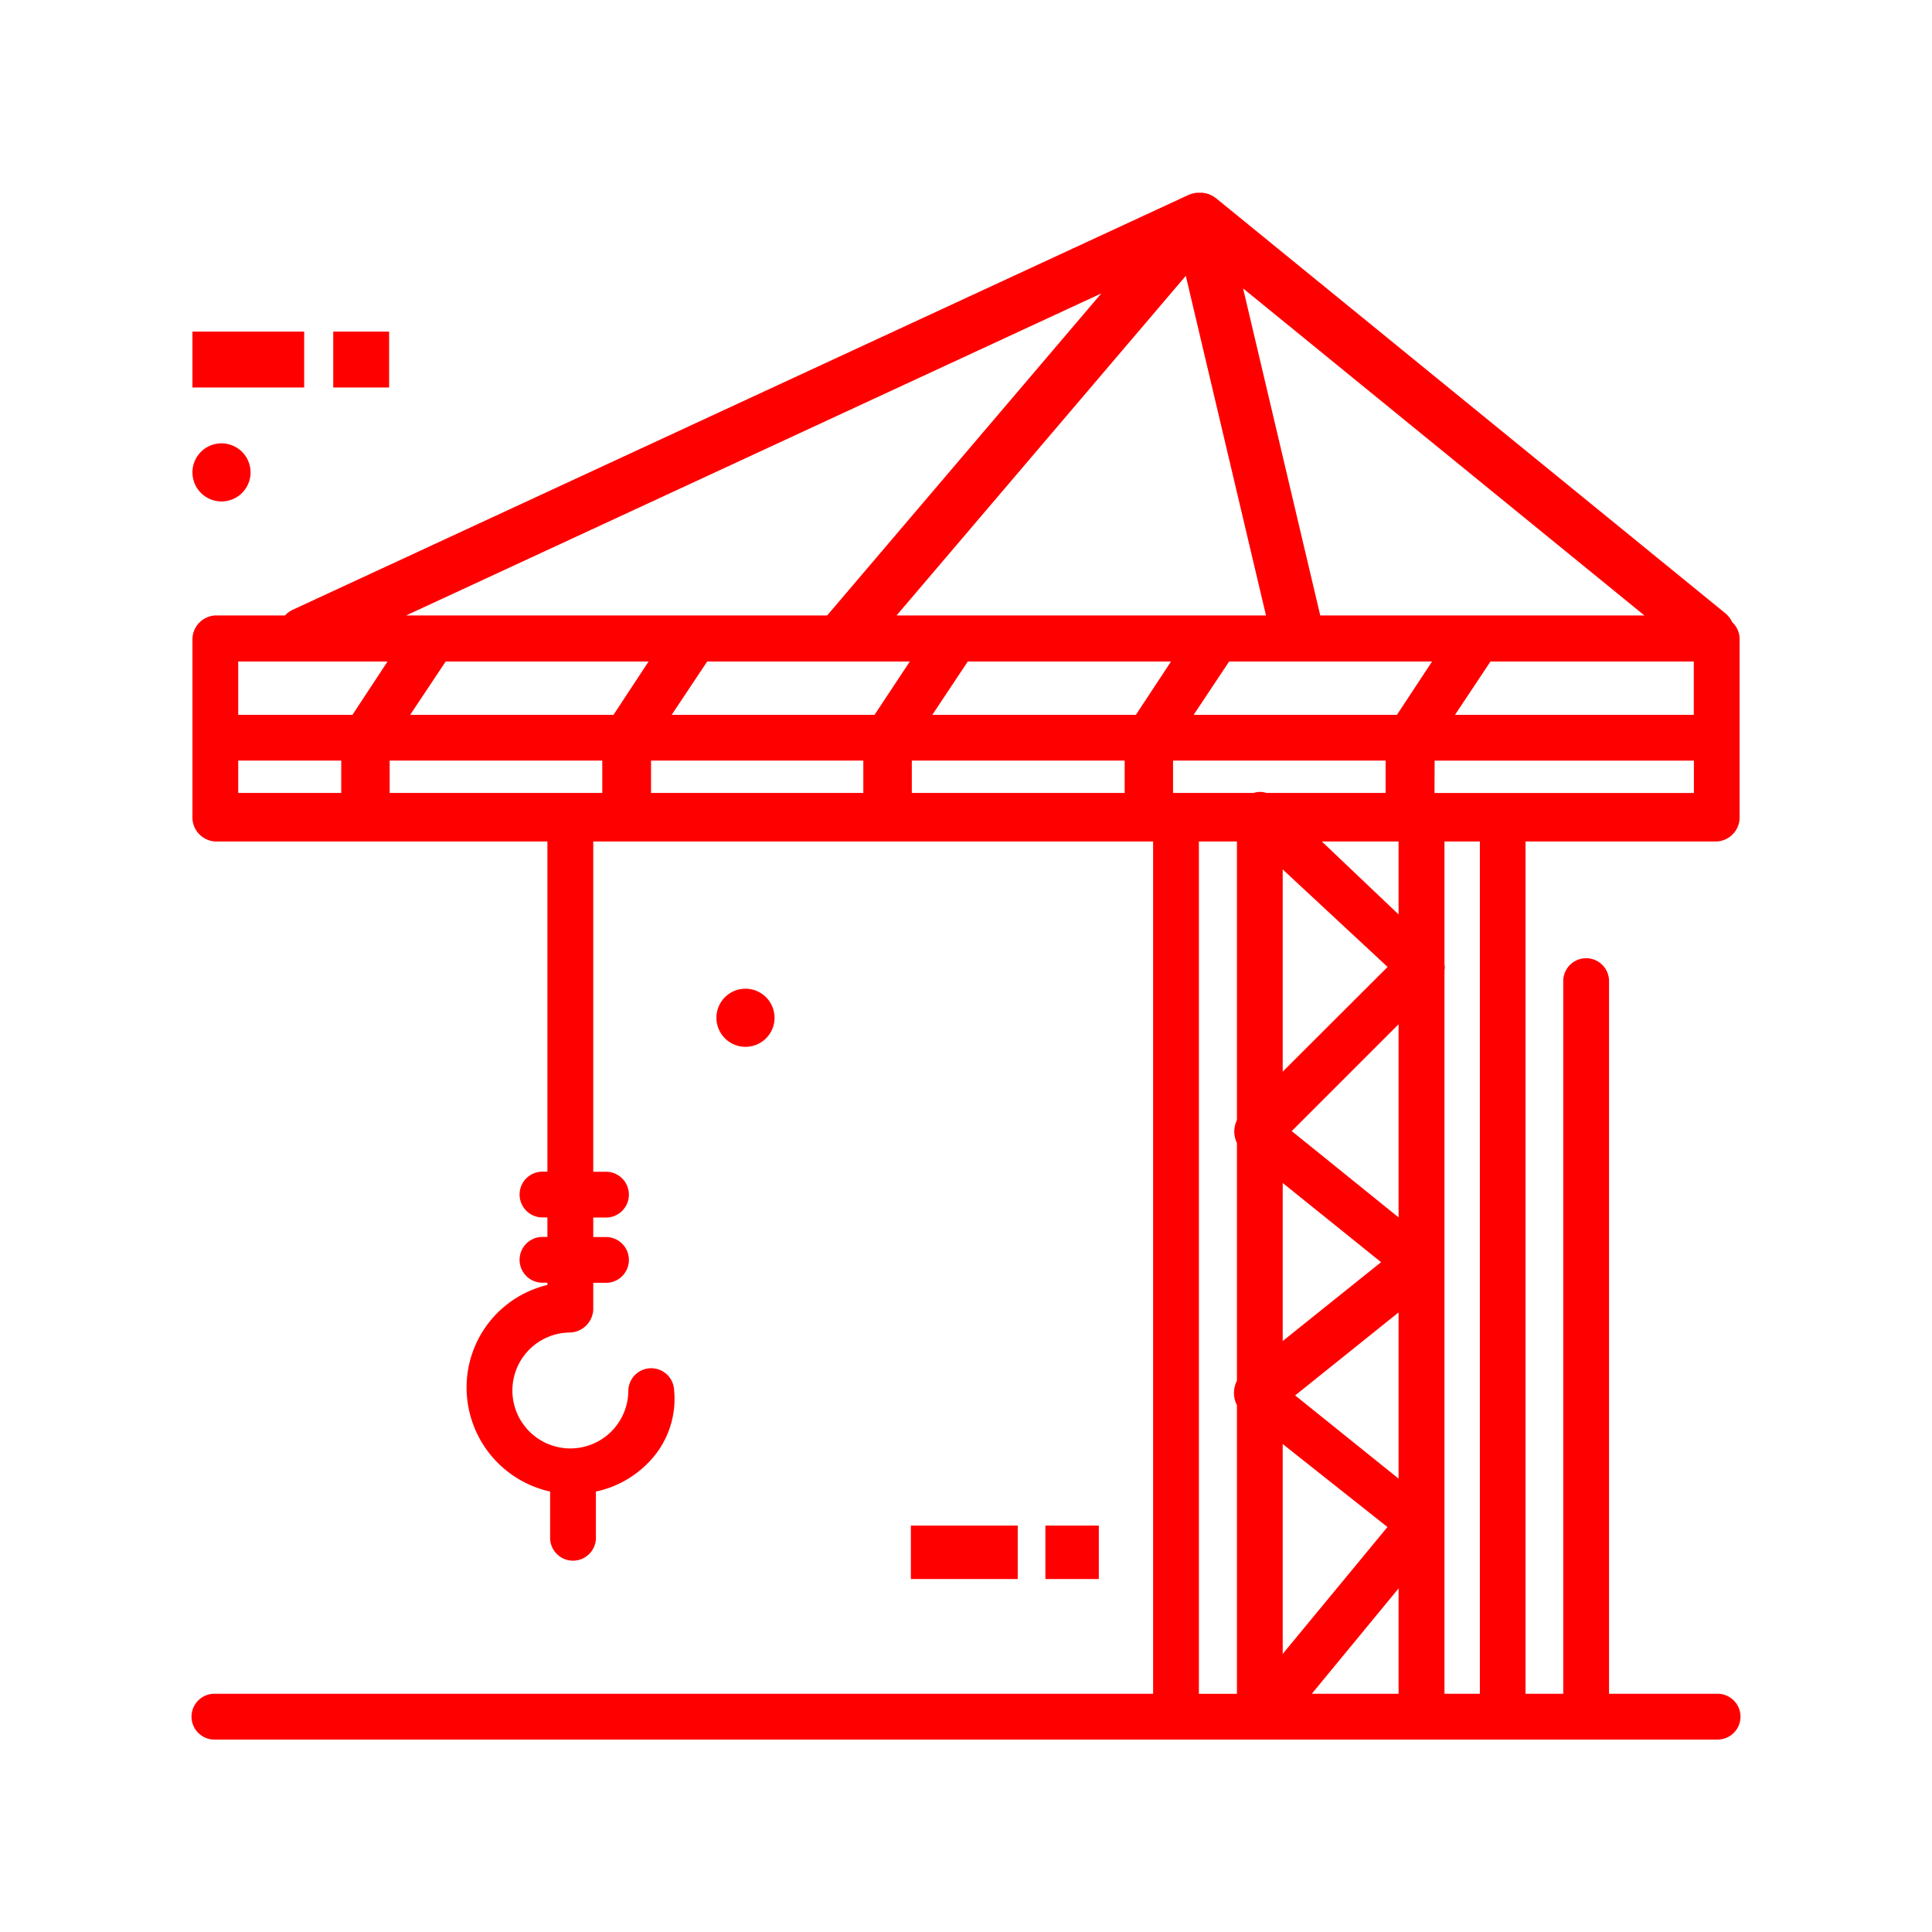 <svg id="Capa_1" data-name="Capa 1" xmlns="http://www.w3.org/2000/svg" viewBox="0 0 512 512">
  <title>иконки</title>
  <g>
    <path fill="#f00" d="M459.07,164.9a7.15,7.15,0,0,0-1.9-2.43L322.31,52.57l-.09-.06c-.14-.11-.29-.21-.44-.31s-.24-.17-.37-.24a3.81,3.81,0,0,0-.45-.23c-.14-.07-.28-.15-.42-.21l-.44-.15c-.16,0-.32-.11-.49-.15l-.08,0c-.12,0-.25,0-.37-.06a4.33,4.33,0,0,0-.5-.08l-.48,0-.49,0-.49,0a3.41,3.41,0,0,0-.46.05l-.52.11-.42.11a5.2,5.2,0,0,0-.55.21l-.31.11L77.67,161.55a6.77,6.77,0,0,0-2.15,1.55H57.07A6.39,6.39,0,0,0,51,169.16v47.76A6.39,6.39,0,0,0,57.07,223h88V310.5h-1.55a6.07,6.07,0,0,0,0,12.13h1.55v5.17h-1.55a6.07,6.07,0,0,0,0,12.13h1.55v.6a27.89,27.89,0,0,0-21.42,27.21,28.25,28.25,0,0,0,22.14,27.54v12a6.07,6.07,0,1,0,12.13,0v-12A27.3,27.3,0,0,0,172.4,387a24,24,0,0,0,6.24-18.63,6.07,6.07,0,0,0-12.13.11,15.36,15.36,0,1,1-15.35-15.35,6.39,6.39,0,0,0,6.06-6.07v-7.1h3.62a6.07,6.07,0,0,0,0-12.13h-3.62v-5.17h3.62a6.07,6.07,0,0,0,0-12.13h-3.62V223H305.59V448.87H57.07a6.07,6.07,0,1,0,0,12.13H454.93a6.07,6.07,0,1,0,0-12.13H426.41V259.76a6.07,6.07,0,0,0-12.13,0V448.87h-10V223h50.66a6.39,6.39,0,0,0,6.07-6.07V169.16A6.08,6.08,0,0,0,459.07,164.9ZM63.13,201.57h27.3v8.57H63.13Zm385.74-12.13H385.59l9.4-14.13h53.88Zm-138,20.7v-8.57h56.33v8.57H335.68a6,6,0,0,0-2.37-.24,5.51,5.51,0,0,0-1.1.24ZM366,334.49l-26.07,20.9V313.5Zm-23.68-34.74,28.32-28.32v51.19Zm25.41-43.5L339.93,284V230.41ZM343.23,369.8l27.41-22v44.05ZM350.3,223h20.34v19.34ZM339.93,382.68l27.76,22L339.93,438.3ZM370.2,189.44H316.33l9.4-14.13h53.78Zm-69.18,0H247.07l9.4-14.13h53.86Zm-69.26,0H178l9.41-14.13h53.7Zm-69.18,0H108.7l9.41-14.13h53.77Zm208.06,231.5v27.93h-23ZM102.7,175.31l-9.3,14.13H63.13V175.31Zm.57,26.26h56.34v8.57H103.27Zm69.26,0h56.26v8.57H172.53Zm69.11,0h56.41v8.57H241.64ZM327.8,223v73.83a7.47,7.47,0,0,0-.71,3,7.36,7.36,0,0,0,.71,3.09v63a7,7,0,0,0,0,6.45v76.51H317.72V223Zm55,34.15a4.68,4.68,0,0,0,.08-.87,3.5,3.5,0,0,0-.08-.7V223h9.38V448.87h-9.38Zm-2.61-55.57h68.71v8.57H380.16ZM349.88,163.1,329.43,76.43,435.78,163.1Zm-14.38,0H237.6l76.65-90ZM291.86,77.76,219.21,163.1H107.63Z"/>
    <rect fill="#f00" x="241.39" y="404.3" width="28.32" height="14.16"/>
    <rect fill="#f00" x="277.04" y="404.3" width="14.16" height="14.16"/>
    <path fill="#f00" d="M205.26,269.71a7.7,7.7,0,1,0-7.7,7.71A7.69,7.69,0,0,0,205.26,269.71Z"/>
    <path fill="#f00" d="M58.7,132.89a7.7,7.7,0,1,0-7.7-7.7A7.7,7.7,0,0,0,58.7,132.89Z"/>
    <rect fill="#f00" x="51" y="87.88" width="29.61" height="14.81"/>
    <rect fill="#f00" x="88.31" y="87.88" width="14.81" height="14.81"/>
  </g>
</svg>
